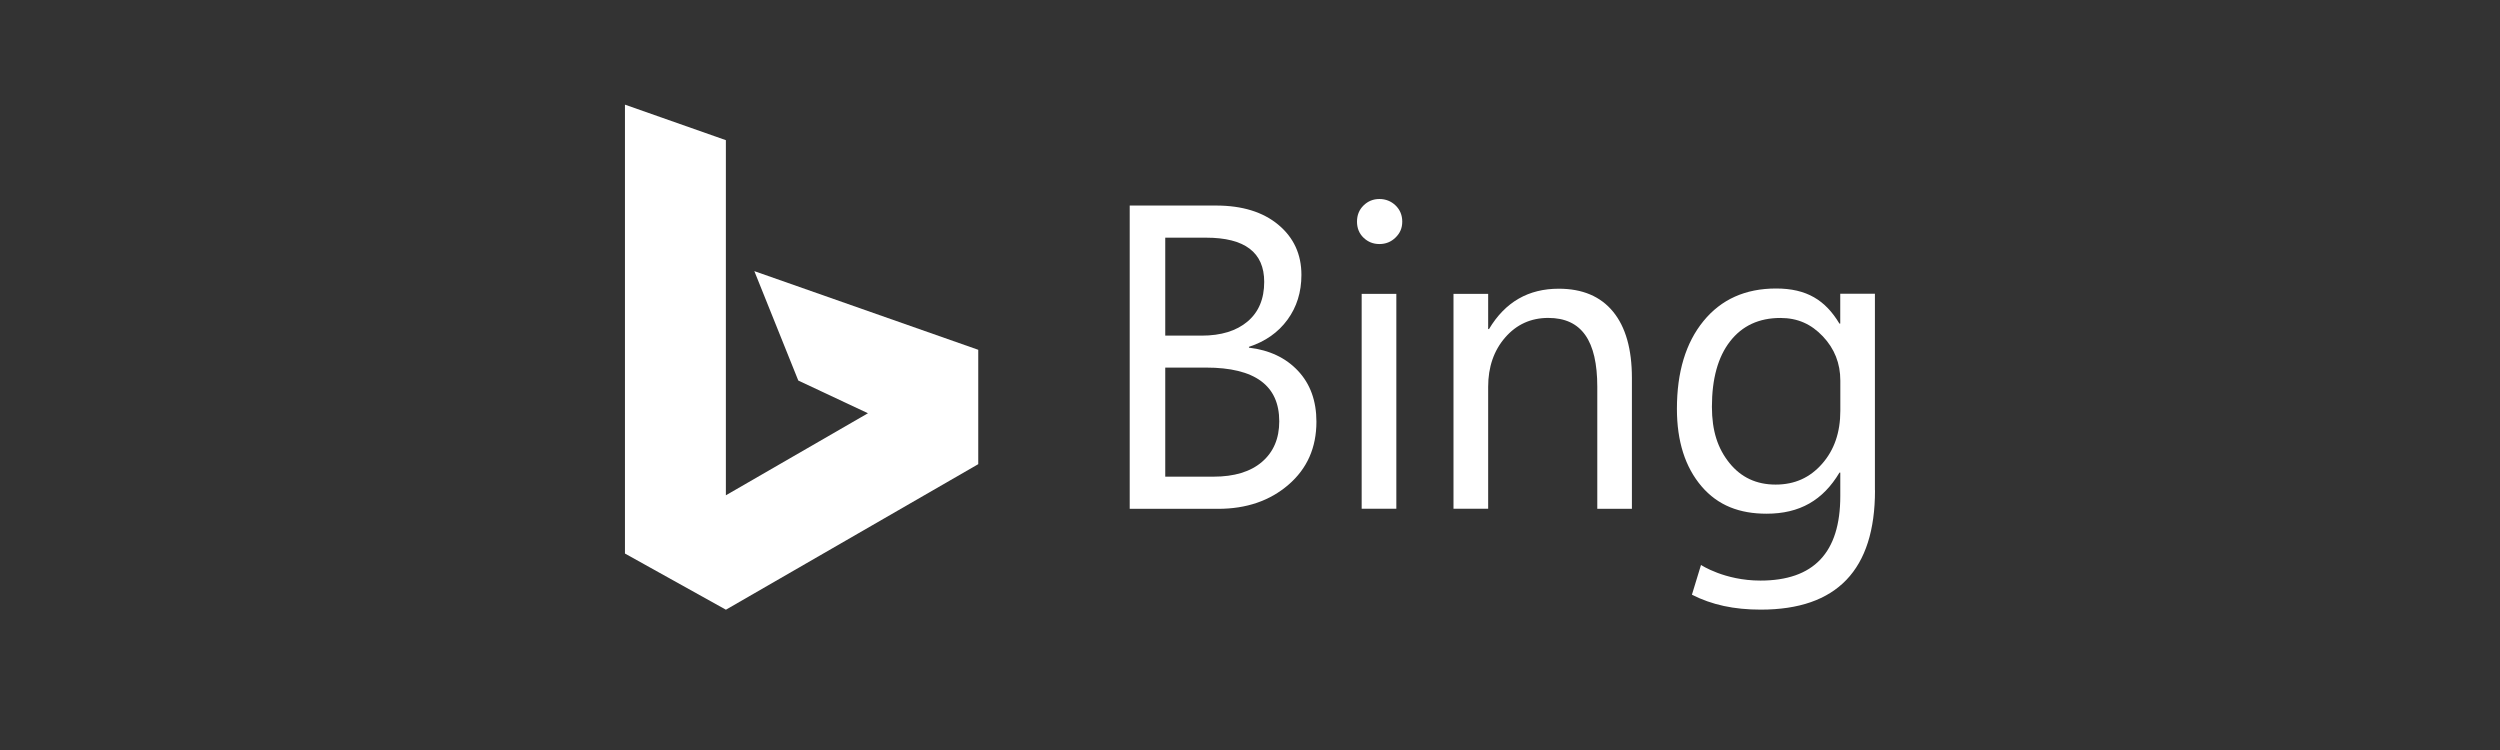 <?xml version="1.0" encoding="UTF-8"?><svg id="Layer_1" xmlns="http://www.w3.org/2000/svg" viewBox="0 0 600 180"><rect x="0" y="0" width="600" height="180" fill="#333333" stroke="none"/><g id="Bing-White"><path d="M150,25.12l24.21,8.52V118.87l34.1-19.69-16.72-7.85-10.55-26.26,53.74,18.88v27.45l-60.56,34.93-24.23-13.48V25.12Z" fill="#fff"/><g><path d="M271.13,122.11V49.33h20.71c6.29,0,11.28,1.54,14.97,4.62,3.69,3.08,5.53,7.09,5.53,12.03,0,4.13-1.12,7.71-3.35,10.76-2.23,3.05-5.31,5.21-9.24,6.5v.2c4.91,.58,8.83,2.43,11.77,5.56,2.94,3.13,4.42,7.2,4.42,12.21,0,6.23-2.23,11.27-6.7,15.12-4.47,3.86-10.1,5.79-16.9,5.79h-21.21Zm8.53-65.06v23.5h8.73c4.67,0,8.34-1.13,11.01-3.38,2.67-2.25,4.01-5.42,4.01-9.52,0-7.07-4.65-10.61-13.96-10.61h-9.8Zm0,31.16v26.19h11.57c5.01,0,8.89-1.18,11.65-3.55,2.76-2.37,4.14-5.62,4.14-9.74,0-8.59-5.85-12.89-17.56-12.89h-9.8Z" fill="#fff"/><path d="M331.06,58.57c-1.49,0-2.76-.51-3.81-1.52s-1.57-2.3-1.57-3.86,.52-2.85,1.57-3.88c1.05-1.03,2.32-1.55,3.81-1.55s2.82,.52,3.88,1.55,1.6,2.33,1.6,3.88-.53,2.76-1.6,3.81c-1.07,1.05-2.36,1.57-3.88,1.57h0Zm4.06,63.53h-8.32v-51.57h8.32v51.57Z" fill="#fff"/><path d="M391.67,122.11h-8.32v-29.26c0-11.03-3.72-16.55-11.77-16.55-4.16,0-7.6,1.56-10.33,4.69-2.72,3.13-4.09,7.08-4.09,11.85v29.26h-8.32v-51.57h8.32v8.45h.2c3.92-6.56,9.52-9.69,16.74-9.69,5.68,0,10.03,1.84,13.04,5.51,3.01,3.67,4.52,8.97,4.52,15.91v31.39Z" fill="#fff"/><path d="M450,117.69c0,19.08-9.14,28.62-27.41,28.62-6.43,0-11.73-1.14-16.53-3.58l2.18-7.14s5.64,3.75,14.25,3.75c12.79,0,19.18-6.68,19.18-20.28v-5.63h-.2c-3.96,6.63-9.53,9.86-17.49,9.86-6.46,0-11.66-1.95-15.61-6.57-3.94-4.62-5.91-10.82-5.91-18.6,0-8.83,2.12-15.85,6.37-21.06,4.25-5.21,10.06-7.82,17.43-7.82s11.82,2.81,15.2,8.42h.2v-7.17h8.32v47.18Zm-8.32-19.1v-7.25c0-4.13-1.4-7.66-4.19-10.61-2.79-2.94-6.03-4.42-10.19-4.42-5.14,0-9.17,1.87-12.08,5.61-2.91,3.74-4.36,8.97-4.36,15.71,0,5.79,1.4,10,4.19,13.47,2.79,3.47,6.49,5.2,11.09,5.2s8.23-1.66,11.15-4.97c2.93-3.32,4.39-7.56,4.39-12.74h0Z" fill="#fff"/></g></g></svg>